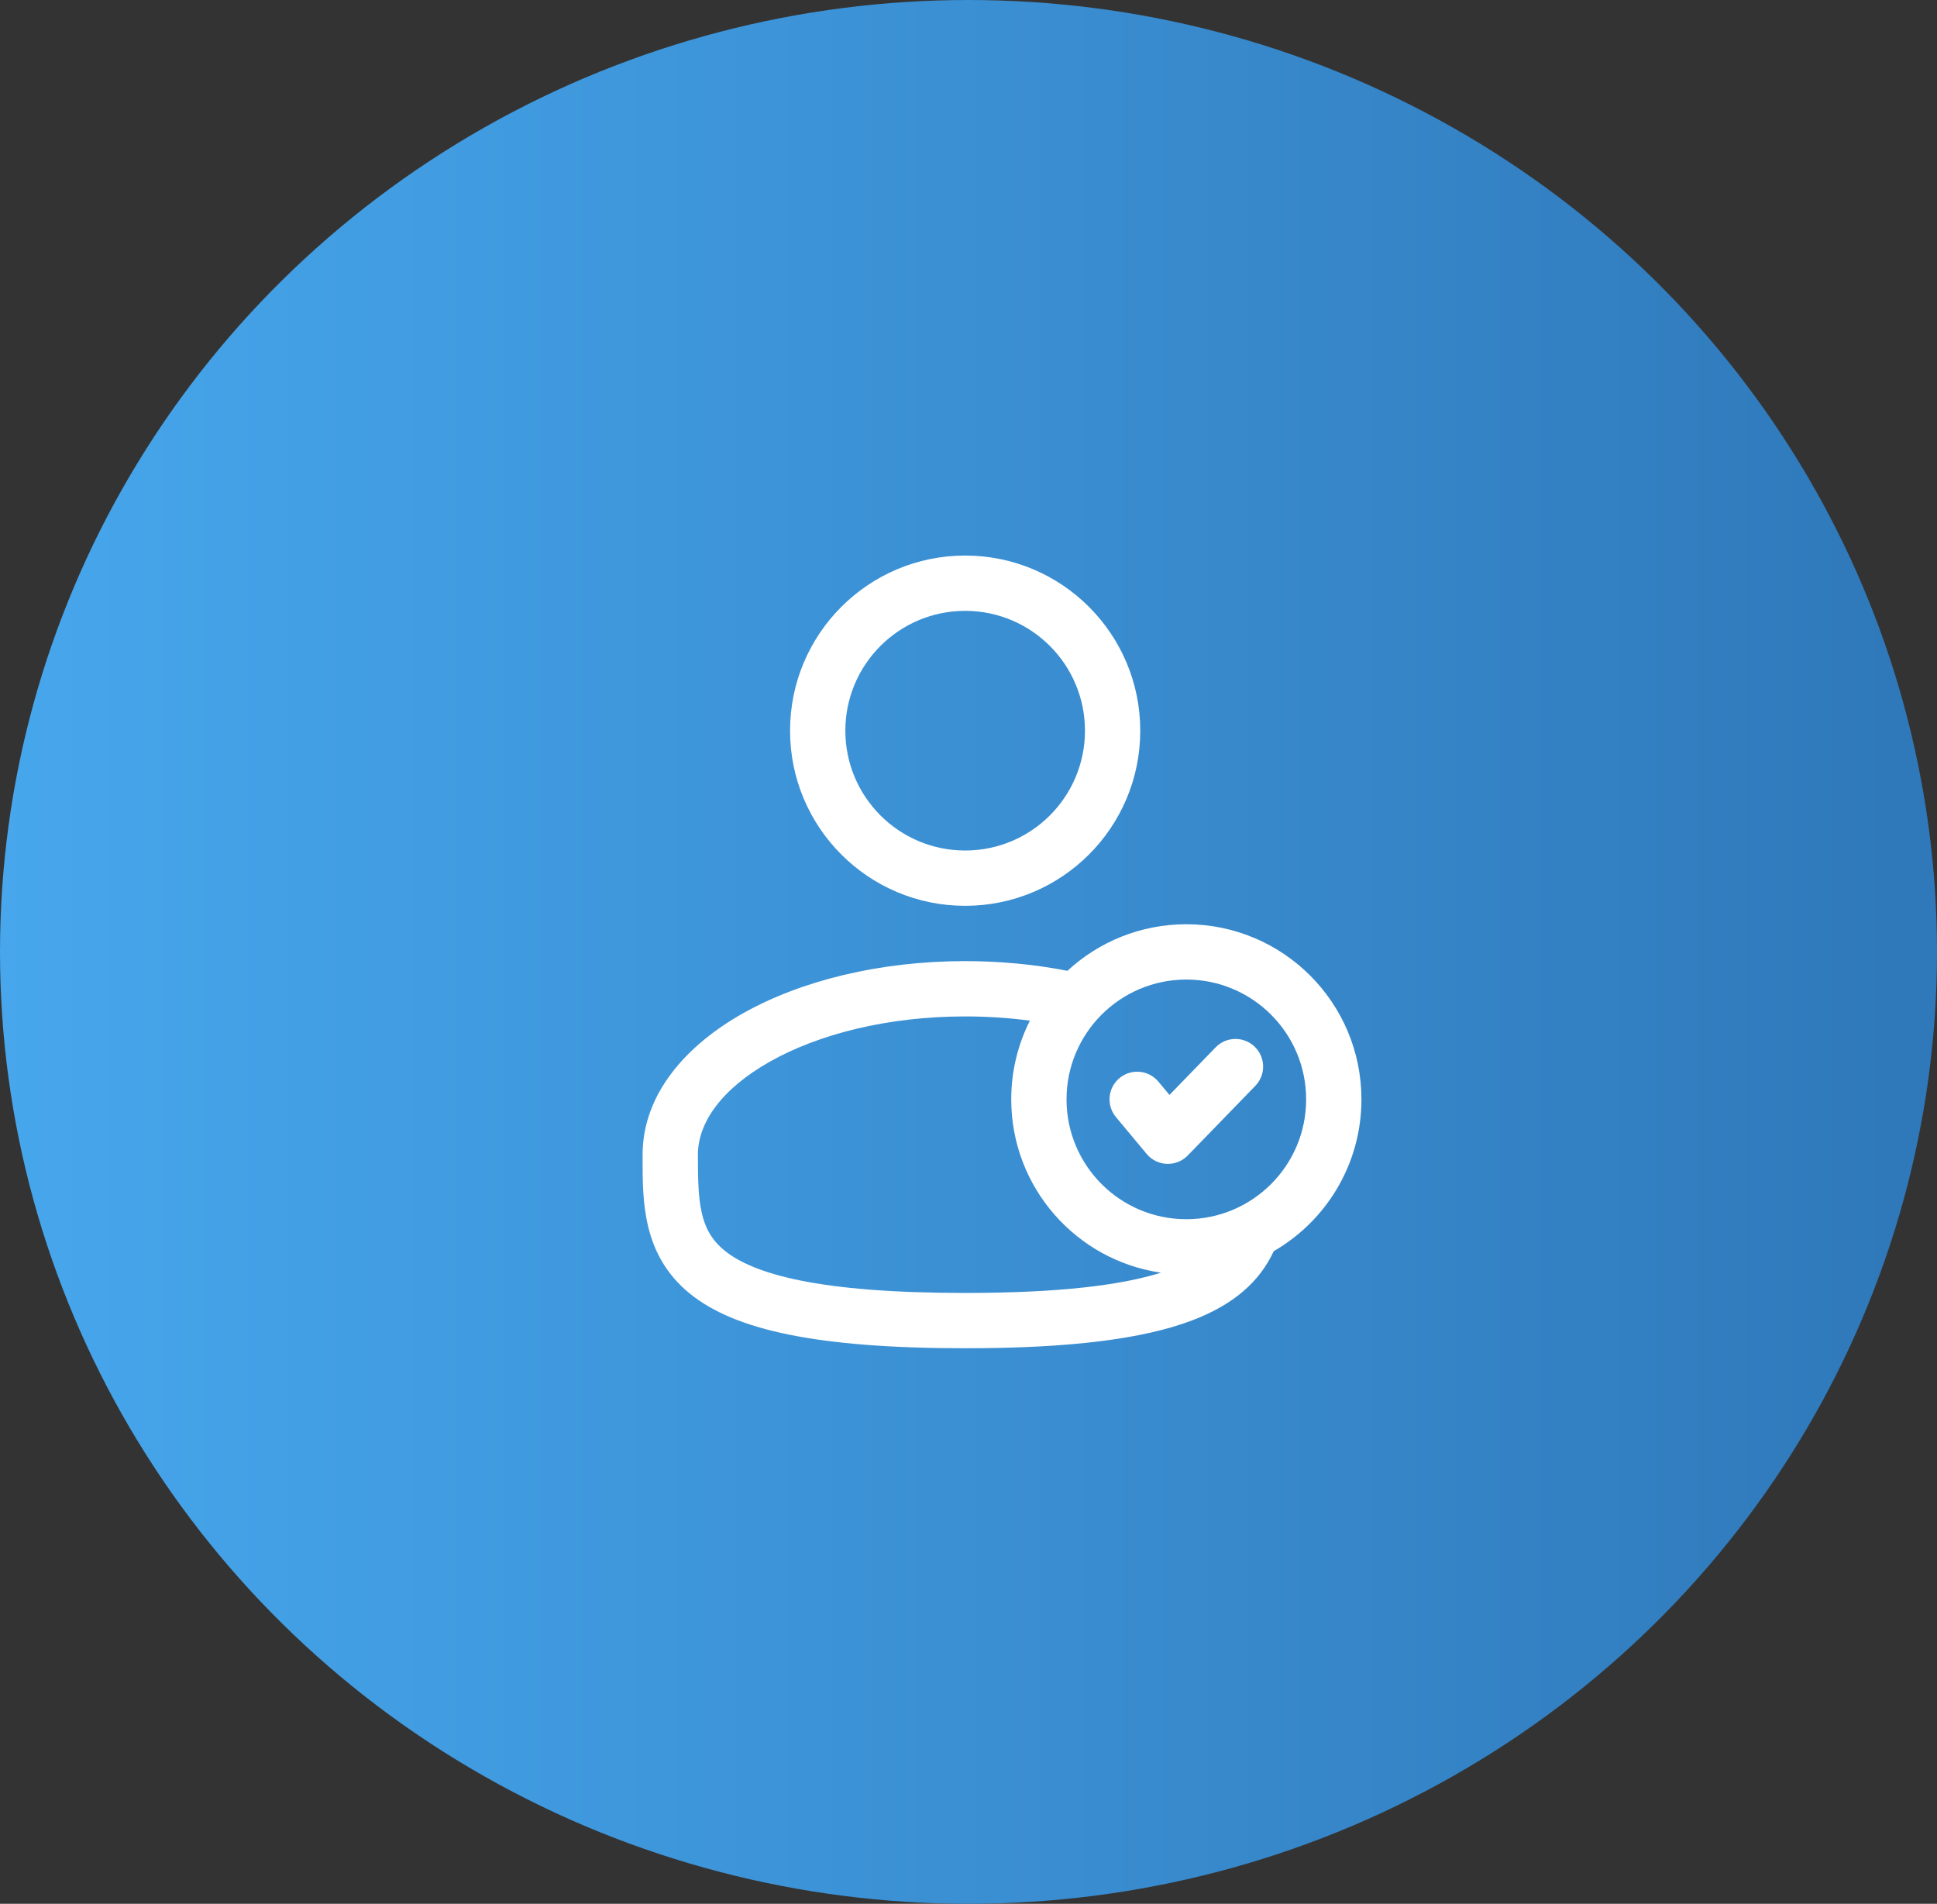 <svg width="289" height="284" viewBox="0 0 289 284" fill="none" xmlns="http://www.w3.org/2000/svg">
<rect x="0" y="0" width="289" height="284" fill="#333333" stroke="none"/>
<ellipse cx="144.5" cy="142" rx="144.5" ry="142" fill="url(#paint0_linear_7107_17644)"/>
<path fill-rule="evenodd" clip-rule="evenodd" d="M144.001 82.875C129.573 82.875 117.876 94.572 117.876 109C117.876 123.428 129.573 135.125 144.001 135.125C158.43 135.125 170.126 123.428 170.126 109C170.126 94.572 158.43 82.875 144.001 82.875ZM126.126 109C126.126 99.128 134.129 91.125 144.001 91.125C153.873 91.125 161.876 99.128 161.876 109C161.876 118.872 153.873 126.875 144.001 126.875C134.129 126.875 126.126 118.872 126.126 109Z" fill="white"/>
<path d="M187.205 156.149C188.841 157.736 188.88 160.347 187.293 161.982L177.21 172.371C176.396 173.21 175.263 173.665 174.095 173.621C172.926 173.576 171.831 173.038 171.082 172.139L166.497 166.639C165.039 164.889 165.275 162.288 167.025 160.83C168.775 159.371 171.376 159.607 172.835 161.357L174.483 163.335L181.373 156.237C182.959 154.602 185.571 154.563 187.205 156.149Z" fill="white"/>
<path fill-rule="evenodd" clip-rule="evenodd" d="M159.261 144.821C154.462 143.882 149.327 143.375 144.001 143.375C131.276 143.375 119.553 146.267 110.866 151.154C102.308 155.968 95.876 163.264 95.876 172.25L95.875 172.811C95.869 179.201 95.861 187.221 102.896 192.949C106.358 195.769 111.201 197.773 117.745 199.098C124.307 200.426 132.859 201.125 144.001 201.125C159.775 201.125 170.455 199.729 177.658 197.047C184.142 194.633 187.986 191.096 190.038 186.645C197.86 182.131 203.126 173.681 203.126 164C203.126 149.571 191.429 137.875 177.001 137.875C170.152 137.875 163.92 140.51 159.261 144.821ZM159.126 164C159.126 154.128 167.129 146.125 177.001 146.125C186.873 146.125 194.876 154.128 194.876 164C194.876 173.872 186.873 181.875 177.001 181.875C167.129 181.875 159.126 173.872 159.126 164ZM153.657 152.257C151.878 155.788 150.876 159.777 150.876 164C150.876 177.141 160.578 188.016 173.21 189.852C167.321 191.701 158.18 192.875 144.001 192.875C133.142 192.875 125.195 192.189 119.382 191.012C113.55 189.832 110.143 188.212 108.105 186.552C104.347 183.492 104.126 179.443 104.126 172.25C104.126 167.568 107.543 162.488 114.91 158.344C122.148 154.273 132.425 151.625 144.001 151.625C147.334 151.625 150.568 151.845 153.657 152.257Z" fill="white"/>
<defs>
<linearGradient id="paint0_linear_7107_17644" x1="-3.604" y1="121.944" x2="295.226" y2="121.944" gradientUnits="userSpaceOnUse">
<stop stop-color="#47A7ED"/>
<stop offset="1" stop-color="#2E77B8"/>
</linearGradient>
</defs>
</svg>
